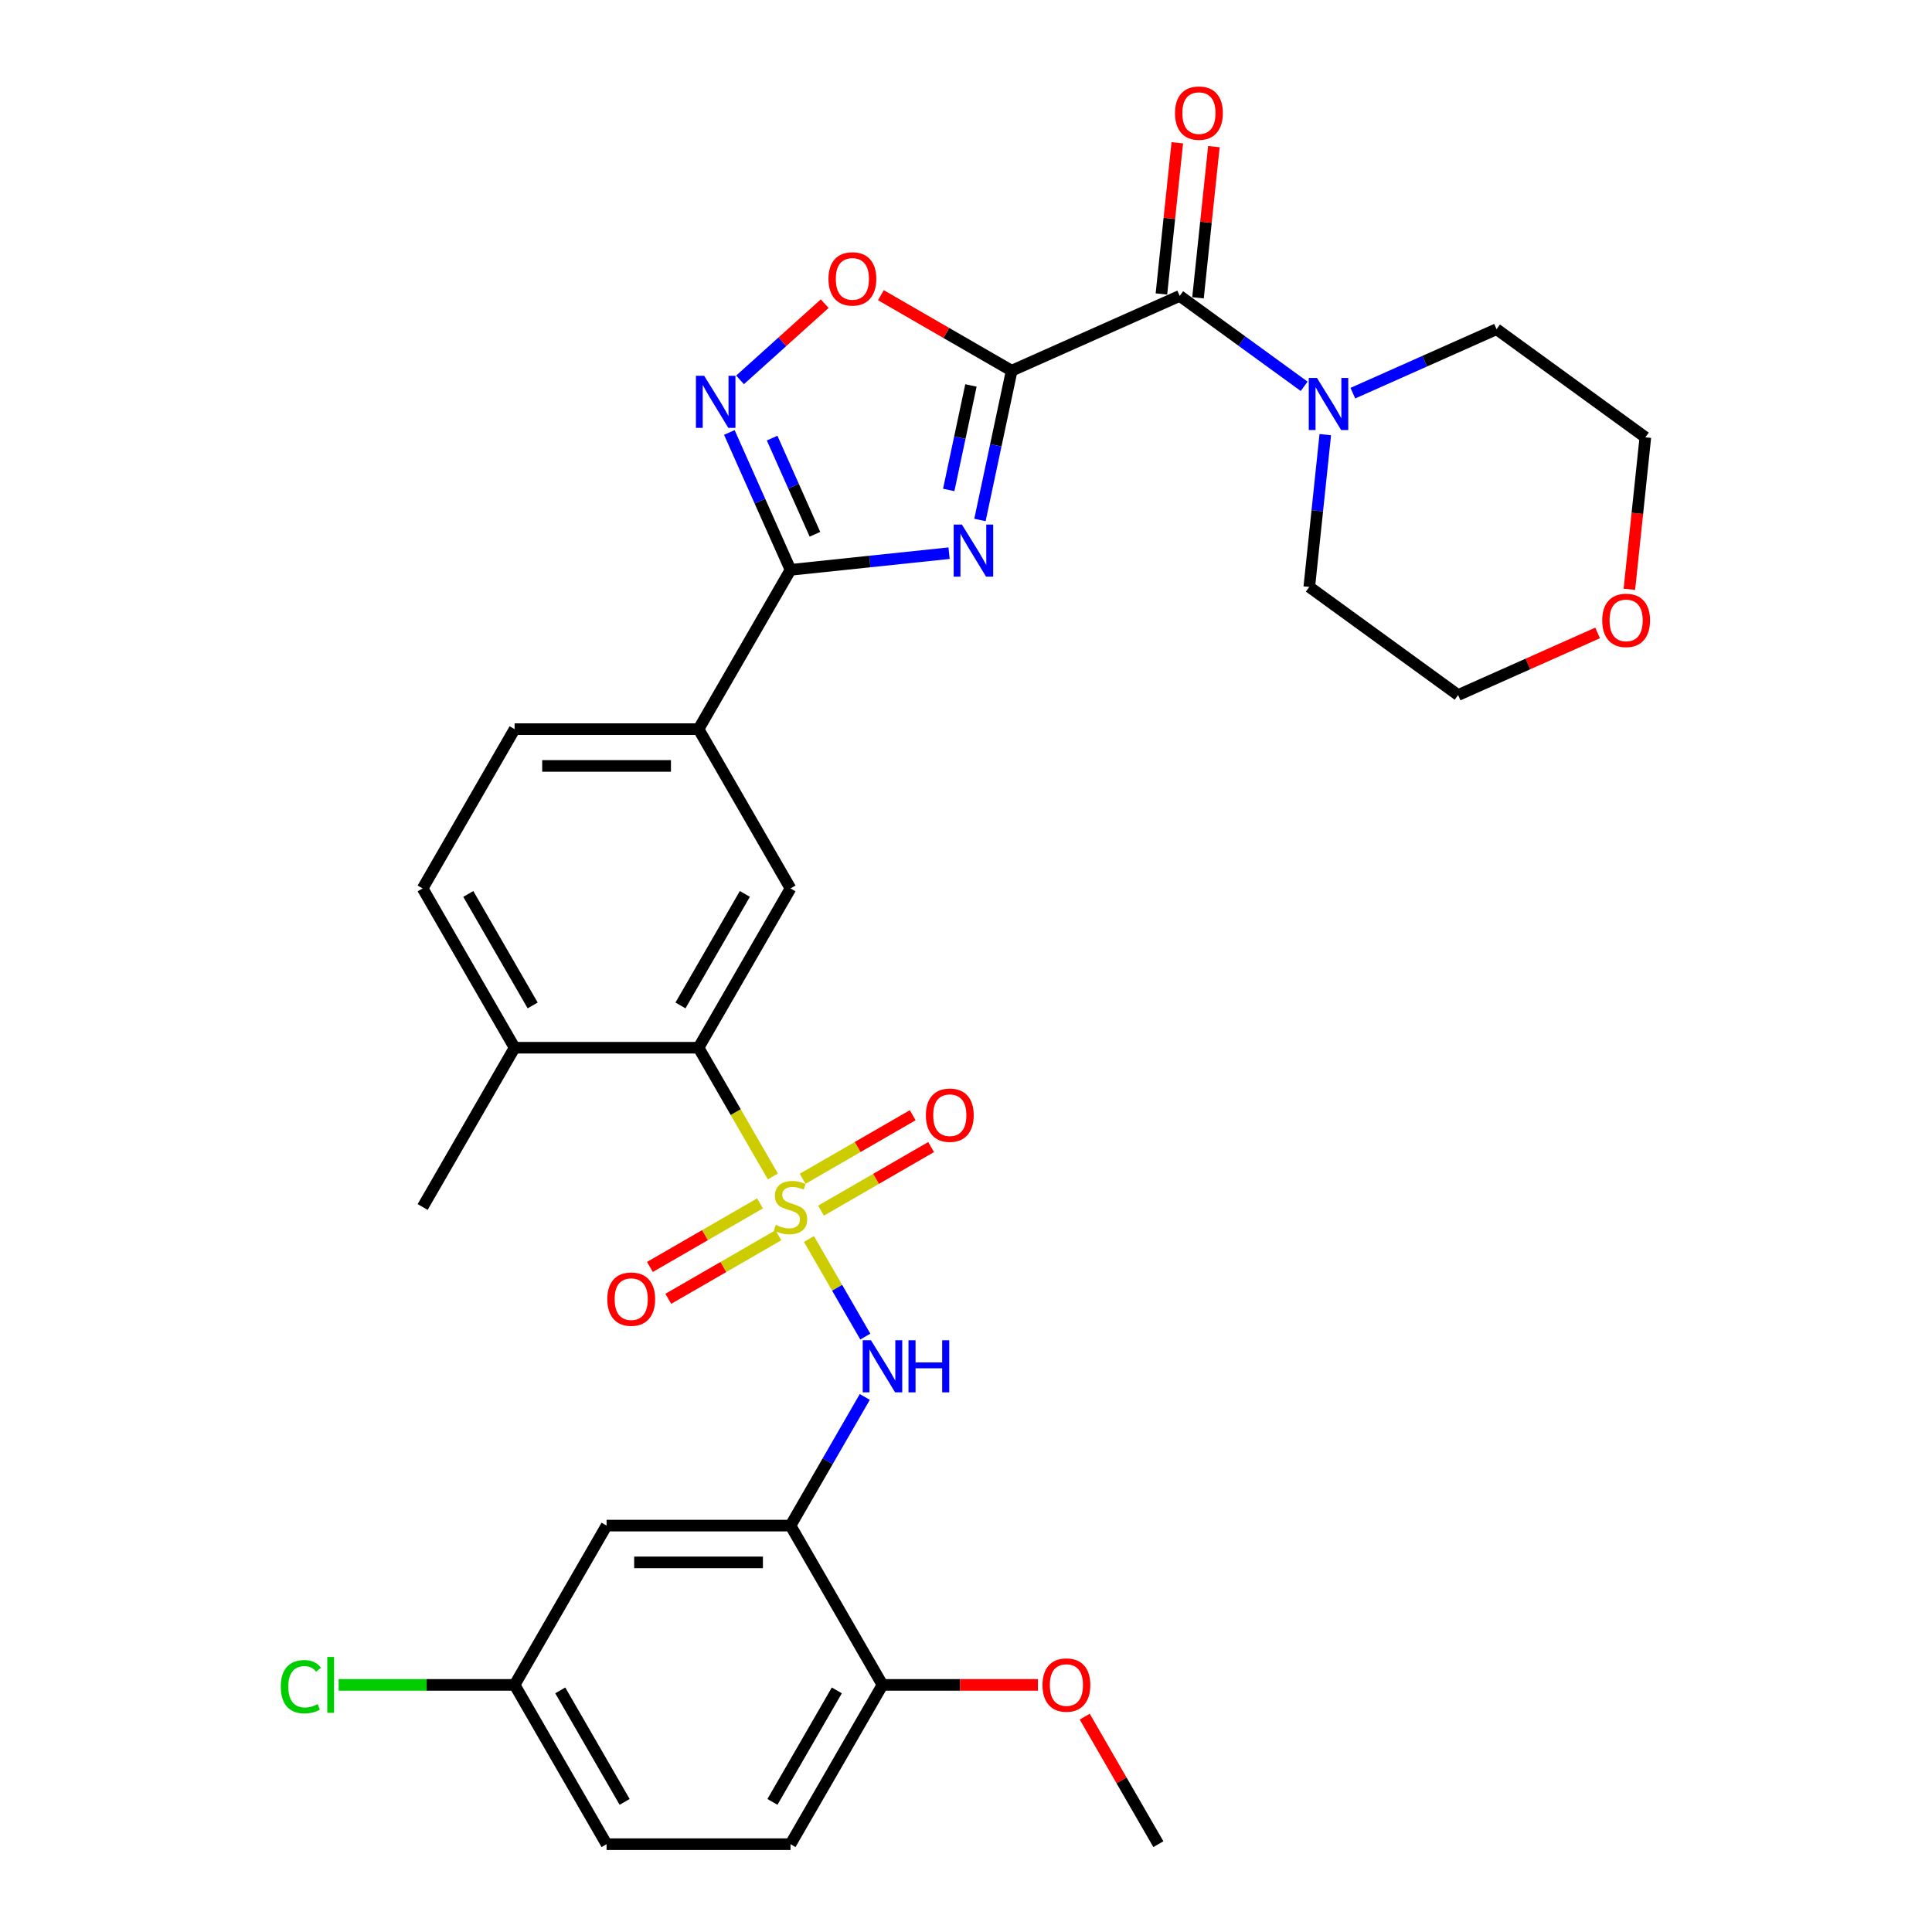 <?xml version='1.0' encoding='iso-8859-1'?>
<svg version='1.1' baseProfile='full'
              xmlns='http://www.w3.org/2000/svg'
                      xmlns:rdkit='http://www.rdkit.org/xml'
                      xmlns:xlink='http://www.w3.org/1999/xlink'
                  xml:space='preserve'
width='1000px' height='1000px' viewBox='0 0 1000 1000'>
<!-- END OF HEADER -->
<rect style='opacity:1.0;fill:#FFFFFF;stroke:none' width='1000' height='1000' x='0' y='0'> </rect>
<path class='bond-5' d='M 418.717,641.295 L 433.301,666.555' style='fill:none;fill-rule:evenodd;stroke:#CCCC00;stroke-width:6px;stroke-linecap:butt;stroke-linejoin:miter;stroke-opacity:1' />
<path class='bond-5' d='M 433.301,666.555 L 447.885,691.814' style='fill:none;fill-rule:evenodd;stroke:#0000FF;stroke-width:6px;stroke-linecap:butt;stroke-linejoin:miter;stroke-opacity:1' />
<path class='bond-6' d='M 400.029,608.925 L 380.796,575.612' style='fill:none;fill-rule:evenodd;stroke:#CCCC00;stroke-width:6px;stroke-linecap:butt;stroke-linejoin:miter;stroke-opacity:1' />
<path class='bond-6' d='M 380.796,575.612 L 361.562,542.299' style='fill:none;fill-rule:evenodd;stroke:#000000;stroke-width:6px;stroke-linecap:butt;stroke-linejoin:miter;stroke-opacity:1' />
<path class='bond-12' d='M 424.949,626.628 L 453.442,610.178' style='fill:none;fill-rule:evenodd;stroke:#CCCC00;stroke-width:6px;stroke-linecap:butt;stroke-linejoin:miter;stroke-opacity:1' />
<path class='bond-12' d='M 453.442,610.178 L 481.935,593.727' style='fill:none;fill-rule:evenodd;stroke:#FF0000;stroke-width:6px;stroke-linecap:butt;stroke-linejoin:miter;stroke-opacity:1' />
<path class='bond-12' d='M 415.429,610.138 L 443.922,593.688' style='fill:none;fill-rule:evenodd;stroke:#CCCC00;stroke-width:6px;stroke-linecap:butt;stroke-linejoin:miter;stroke-opacity:1' />
<path class='bond-12' d='M 443.922,593.688 L 472.415,577.237' style='fill:none;fill-rule:evenodd;stroke:#FF0000;stroke-width:6px;stroke-linecap:butt;stroke-linejoin:miter;stroke-opacity:1' />
<path class='bond-13' d='M 393.379,622.868 L 364.886,639.319' style='fill:none;fill-rule:evenodd;stroke:#CCCC00;stroke-width:6px;stroke-linecap:butt;stroke-linejoin:miter;stroke-opacity:1' />
<path class='bond-13' d='M 364.886,639.319 L 336.393,655.769' style='fill:none;fill-rule:evenodd;stroke:#FF0000;stroke-width:6px;stroke-linecap:butt;stroke-linejoin:miter;stroke-opacity:1' />
<path class='bond-13' d='M 402.9,639.358 L 374.407,655.809' style='fill:none;fill-rule:evenodd;stroke:#CCCC00;stroke-width:6px;stroke-linecap:butt;stroke-linejoin:miter;stroke-opacity:1' />
<path class='bond-13' d='M 374.407,655.809 L 345.914,672.259' style='fill:none;fill-rule:evenodd;stroke:#FF0000;stroke-width:6px;stroke-linecap:butt;stroke-linejoin:miter;stroke-opacity:1' />
<path class='bond-0' d='M 523.641,191.876 L 515.43,230.507' style='fill:none;fill-rule:evenodd;stroke:#000000;stroke-width:6px;stroke-linecap:butt;stroke-linejoin:miter;stroke-opacity:1' />
<path class='bond-0' d='M 515.43,230.507 L 507.218,269.139' style='fill:none;fill-rule:evenodd;stroke:#0000FF;stroke-width:6px;stroke-linecap:butt;stroke-linejoin:miter;stroke-opacity:1' />
<path class='bond-0' d='M 502.553,199.506 L 496.805,226.548' style='fill:none;fill-rule:evenodd;stroke:#000000;stroke-width:6px;stroke-linecap:butt;stroke-linejoin:miter;stroke-opacity:1' />
<path class='bond-0' d='M 496.805,226.548 L 491.057,253.59' style='fill:none;fill-rule:evenodd;stroke:#0000FF;stroke-width:6px;stroke-linecap:butt;stroke-linejoin:miter;stroke-opacity:1' />
<path class='bond-3' d='M 523.641,191.876 L 610.614,153.153' style='fill:none;fill-rule:evenodd;stroke:#000000;stroke-width:6px;stroke-linecap:butt;stroke-linejoin:miter;stroke-opacity:1' />
<path class='bond-34' d='M 523.641,191.876 L 489.795,172.335' style='fill:none;fill-rule:evenodd;stroke:#000000;stroke-width:6px;stroke-linecap:butt;stroke-linejoin:miter;stroke-opacity:1' />
<path class='bond-34' d='M 489.795,172.335 L 455.948,152.793' style='fill:none;fill-rule:evenodd;stroke:#FF0000;stroke-width:6px;stroke-linecap:butt;stroke-linejoin:miter;stroke-opacity:1' />
<path class='bond-1' d='M 491.242,286.324 L 450.203,290.638' style='fill:none;fill-rule:evenodd;stroke:#0000FF;stroke-width:6px;stroke-linecap:butt;stroke-linejoin:miter;stroke-opacity:1' />
<path class='bond-1' d='M 450.203,290.638 L 409.164,294.951' style='fill:none;fill-rule:evenodd;stroke:#000000;stroke-width:6px;stroke-linecap:butt;stroke-linejoin:miter;stroke-opacity:1' />
<path class='bond-2' d='M 409.164,294.951 L 361.562,377.4' style='fill:none;fill-rule:evenodd;stroke:#000000;stroke-width:6px;stroke-linecap:butt;stroke-linejoin:miter;stroke-opacity:1' />
<path class='bond-4' d='M 409.164,294.951 L 393.334,259.395' style='fill:none;fill-rule:evenodd;stroke:#000000;stroke-width:6px;stroke-linecap:butt;stroke-linejoin:miter;stroke-opacity:1' />
<path class='bond-4' d='M 393.334,259.395 L 377.503,223.839' style='fill:none;fill-rule:evenodd;stroke:#0000FF;stroke-width:6px;stroke-linecap:butt;stroke-linejoin:miter;stroke-opacity:1' />
<path class='bond-4' d='M 421.81,276.54 L 410.728,251.65' style='fill:none;fill-rule:evenodd;stroke:#000000;stroke-width:6px;stroke-linecap:butt;stroke-linejoin:miter;stroke-opacity:1' />
<path class='bond-4' d='M 410.728,251.65 L 399.647,226.761' style='fill:none;fill-rule:evenodd;stroke:#0000FF;stroke-width:6px;stroke-linecap:butt;stroke-linejoin:miter;stroke-opacity:1' />
<path class='bond-9' d='M 610.614,153.153 L 642.823,176.554' style='fill:none;fill-rule:evenodd;stroke:#000000;stroke-width:6px;stroke-linecap:butt;stroke-linejoin:miter;stroke-opacity:1' />
<path class='bond-9' d='M 642.823,176.554 L 675.031,199.954' style='fill:none;fill-rule:evenodd;stroke:#0000FF;stroke-width:6px;stroke-linecap:butt;stroke-linejoin:miter;stroke-opacity:1' />
<path class='bond-17' d='M 620.083,154.148 L 624.195,115.023' style='fill:none;fill-rule:evenodd;stroke:#000000;stroke-width:6px;stroke-linecap:butt;stroke-linejoin:miter;stroke-opacity:1' />
<path class='bond-17' d='M 624.195,115.023 L 628.307,75.897' style='fill:none;fill-rule:evenodd;stroke:#FF0000;stroke-width:6px;stroke-linecap:butt;stroke-linejoin:miter;stroke-opacity:1' />
<path class='bond-17' d='M 601.146,152.158 L 605.258,113.032' style='fill:none;fill-rule:evenodd;stroke:#000000;stroke-width:6px;stroke-linecap:butt;stroke-linejoin:miter;stroke-opacity:1' />
<path class='bond-17' d='M 605.258,113.032 L 609.371,73.907' style='fill:none;fill-rule:evenodd;stroke:#FF0000;stroke-width:6px;stroke-linecap:butt;stroke-linejoin:miter;stroke-opacity:1' />
<path class='bond-7' d='M 383.046,196.628 L 404.953,176.904' style='fill:none;fill-rule:evenodd;stroke:#0000FF;stroke-width:6px;stroke-linecap:butt;stroke-linejoin:miter;stroke-opacity:1' />
<path class='bond-7' d='M 404.953,176.904 L 426.859,157.179' style='fill:none;fill-rule:evenodd;stroke:#FF0000;stroke-width:6px;stroke-linecap:butt;stroke-linejoin:miter;stroke-opacity:1' />
<path class='bond-8' d='M 447.609,723.059 L 428.387,756.353' style='fill:none;fill-rule:evenodd;stroke:#0000FF;stroke-width:6px;stroke-linecap:butt;stroke-linejoin:miter;stroke-opacity:1' />
<path class='bond-8' d='M 428.387,756.353 L 409.164,789.647' style='fill:none;fill-rule:evenodd;stroke:#000000;stroke-width:6px;stroke-linecap:butt;stroke-linejoin:miter;stroke-opacity:1' />
<path class='bond-10' d='M 361.562,542.299 L 409.164,459.85' style='fill:none;fill-rule:evenodd;stroke:#000000;stroke-width:6px;stroke-linecap:butt;stroke-linejoin:miter;stroke-opacity:1' />
<path class='bond-10' d='M 352.213,520.411 L 385.534,462.697' style='fill:none;fill-rule:evenodd;stroke:#000000;stroke-width:6px;stroke-linecap:butt;stroke-linejoin:miter;stroke-opacity:1' />
<path class='bond-16' d='M 361.562,542.299 L 266.358,542.299' style='fill:none;fill-rule:evenodd;stroke:#000000;stroke-width:6px;stroke-linecap:butt;stroke-linejoin:miter;stroke-opacity:1' />
<path class='bond-14' d='M 409.164,789.647 L 313.96,789.647' style='fill:none;fill-rule:evenodd;stroke:#000000;stroke-width:6px;stroke-linecap:butt;stroke-linejoin:miter;stroke-opacity:1' />
<path class='bond-14' d='M 394.884,808.688 L 328.241,808.688' style='fill:none;fill-rule:evenodd;stroke:#000000;stroke-width:6px;stroke-linecap:butt;stroke-linejoin:miter;stroke-opacity:1' />
<path class='bond-15' d='M 409.164,789.647 L 456.766,872.096' style='fill:none;fill-rule:evenodd;stroke:#000000;stroke-width:6px;stroke-linecap:butt;stroke-linejoin:miter;stroke-opacity:1' />
<path class='bond-26' d='M 700.241,203.5 L 737.426,186.945' style='fill:none;fill-rule:evenodd;stroke:#0000FF;stroke-width:6px;stroke-linecap:butt;stroke-linejoin:miter;stroke-opacity:1' />
<path class='bond-26' d='M 737.426,186.945 L 774.61,170.389' style='fill:none;fill-rule:evenodd;stroke:#000000;stroke-width:6px;stroke-linecap:butt;stroke-linejoin:miter;stroke-opacity:1' />
<path class='bond-27' d='M 685.969,224.973 L 681.827,264.384' style='fill:none;fill-rule:evenodd;stroke:#0000FF;stroke-width:6px;stroke-linecap:butt;stroke-linejoin:miter;stroke-opacity:1' />
<path class='bond-27' d='M 681.827,264.384 L 677.685,303.795' style='fill:none;fill-rule:evenodd;stroke:#000000;stroke-width:6px;stroke-linecap:butt;stroke-linejoin:miter;stroke-opacity:1' />
<path class='bond-11' d='M 409.164,459.85 L 361.562,377.4' style='fill:none;fill-rule:evenodd;stroke:#000000;stroke-width:6px;stroke-linecap:butt;stroke-linejoin:miter;stroke-opacity:1' />
<path class='bond-32' d='M 361.562,377.4 L 266.358,377.4' style='fill:none;fill-rule:evenodd;stroke:#000000;stroke-width:6px;stroke-linecap:butt;stroke-linejoin:miter;stroke-opacity:1' />
<path class='bond-32' d='M 347.282,396.441 L 280.639,396.441' style='fill:none;fill-rule:evenodd;stroke:#000000;stroke-width:6px;stroke-linecap:butt;stroke-linejoin:miter;stroke-opacity:1' />
<path class='bond-22' d='M 313.96,789.647 L 266.358,872.096' style='fill:none;fill-rule:evenodd;stroke:#000000;stroke-width:6px;stroke-linecap:butt;stroke-linejoin:miter;stroke-opacity:1' />
<path class='bond-21' d='M 456.766,872.096 L 409.164,954.545' style='fill:none;fill-rule:evenodd;stroke:#000000;stroke-width:6px;stroke-linecap:butt;stroke-linejoin:miter;stroke-opacity:1' />
<path class='bond-21' d='M 433.136,874.943 L 399.815,932.658' style='fill:none;fill-rule:evenodd;stroke:#000000;stroke-width:6px;stroke-linecap:butt;stroke-linejoin:miter;stroke-opacity:1' />
<path class='bond-25' d='M 456.766,872.096 L 496.99,872.096' style='fill:none;fill-rule:evenodd;stroke:#000000;stroke-width:6px;stroke-linecap:butt;stroke-linejoin:miter;stroke-opacity:1' />
<path class='bond-25' d='M 496.99,872.096 L 537.214,872.096' style='fill:none;fill-rule:evenodd;stroke:#FF0000;stroke-width:6px;stroke-linecap:butt;stroke-linejoin:miter;stroke-opacity:1' />
<path class='bond-19' d='M 266.358,542.299 L 218.756,459.85' style='fill:none;fill-rule:evenodd;stroke:#000000;stroke-width:6px;stroke-linecap:butt;stroke-linejoin:miter;stroke-opacity:1' />
<path class='bond-19' d='M 275.708,520.411 L 242.386,462.697' style='fill:none;fill-rule:evenodd;stroke:#000000;stroke-width:6px;stroke-linecap:butt;stroke-linejoin:miter;stroke-opacity:1' />
<path class='bond-30' d='M 266.358,542.299 L 218.756,624.748' style='fill:none;fill-rule:evenodd;stroke:#000000;stroke-width:6px;stroke-linecap:butt;stroke-linejoin:miter;stroke-opacity:1' />
<path class='bond-18' d='M 266.358,377.4 L 218.756,459.85' style='fill:none;fill-rule:evenodd;stroke:#000000;stroke-width:6px;stroke-linecap:butt;stroke-linejoin:miter;stroke-opacity:1' />
<path class='bond-20' d='M 826.923,327.602 L 790.815,343.678' style='fill:none;fill-rule:evenodd;stroke:#FF0000;stroke-width:6px;stroke-linecap:butt;stroke-linejoin:miter;stroke-opacity:1' />
<path class='bond-20' d='M 790.815,343.678 L 754.707,359.755' style='fill:none;fill-rule:evenodd;stroke:#000000;stroke-width:6px;stroke-linecap:butt;stroke-linejoin:miter;stroke-opacity:1' />
<path class='bond-35' d='M 843.363,305.018 L 847.497,265.684' style='fill:none;fill-rule:evenodd;stroke:#FF0000;stroke-width:6px;stroke-linecap:butt;stroke-linejoin:miter;stroke-opacity:1' />
<path class='bond-35' d='M 847.497,265.684 L 851.632,226.349' style='fill:none;fill-rule:evenodd;stroke:#000000;stroke-width:6px;stroke-linecap:butt;stroke-linejoin:miter;stroke-opacity:1' />
<path class='bond-23' d='M 409.164,954.545 L 313.96,954.545' style='fill:none;fill-rule:evenodd;stroke:#000000;stroke-width:6px;stroke-linecap:butt;stroke-linejoin:miter;stroke-opacity:1' />
<path class='bond-24' d='M 266.358,872.096 L 220.822,872.096' style='fill:none;fill-rule:evenodd;stroke:#000000;stroke-width:6px;stroke-linecap:butt;stroke-linejoin:miter;stroke-opacity:1' />
<path class='bond-24' d='M 220.822,872.096 L 175.286,872.096' style='fill:none;fill-rule:evenodd;stroke:#00CC00;stroke-width:6px;stroke-linecap:butt;stroke-linejoin:miter;stroke-opacity:1' />
<path class='bond-33' d='M 266.358,872.096 L 313.96,954.545' style='fill:none;fill-rule:evenodd;stroke:#000000;stroke-width:6px;stroke-linecap:butt;stroke-linejoin:miter;stroke-opacity:1' />
<path class='bond-33' d='M 289.988,874.943 L 323.31,932.658' style='fill:none;fill-rule:evenodd;stroke:#000000;stroke-width:6px;stroke-linecap:butt;stroke-linejoin:miter;stroke-opacity:1' />
<path class='bond-31' d='M 561.458,888.528 L 580.515,921.537' style='fill:none;fill-rule:evenodd;stroke:#FF0000;stroke-width:6px;stroke-linecap:butt;stroke-linejoin:miter;stroke-opacity:1' />
<path class='bond-31' d='M 580.515,921.537 L 599.573,954.545' style='fill:none;fill-rule:evenodd;stroke:#000000;stroke-width:6px;stroke-linecap:butt;stroke-linejoin:miter;stroke-opacity:1' />
<path class='bond-28' d='M 774.61,170.389 L 851.632,226.349' style='fill:none;fill-rule:evenodd;stroke:#000000;stroke-width:6px;stroke-linecap:butt;stroke-linejoin:miter;stroke-opacity:1' />
<path class='bond-29' d='M 677.685,303.795 L 754.707,359.755' style='fill:none;fill-rule:evenodd;stroke:#000000;stroke-width:6px;stroke-linecap:butt;stroke-linejoin:miter;stroke-opacity:1' />
<path  class='atom-0' d='M 401.548 634.002
Q 401.853 634.116, 403.109 634.65
Q 404.366 635.183, 405.737 635.525
Q 407.146 635.83, 408.517 635.83
Q 411.068 635.83, 412.554 634.611
Q 414.039 633.355, 414.039 631.184
Q 414.039 629.699, 413.277 628.785
Q 412.554 627.871, 411.411 627.376
Q 410.269 626.881, 408.365 626.31
Q 405.965 625.586, 404.518 624.901
Q 403.109 624.215, 402.081 622.768
Q 401.091 621.321, 401.091 618.884
Q 401.091 615.494, 403.376 613.4
Q 405.699 611.305, 410.269 611.305
Q 413.391 611.305, 416.933 612.791
L 416.057 615.723
Q 412.82 614.39, 410.383 614.39
Q 407.755 614.39, 406.308 615.494
Q 404.861 616.561, 404.899 618.427
Q 404.899 619.874, 405.623 620.75
Q 406.384 621.626, 407.451 622.121
Q 408.555 622.616, 410.383 623.187
Q 412.82 623.949, 414.267 624.71
Q 415.714 625.472, 416.743 627.033
Q 417.809 628.556, 417.809 631.184
Q 417.809 634.916, 415.295 636.934
Q 412.82 638.915, 408.669 638.915
Q 406.27 638.915, 404.442 638.382
Q 402.652 637.887, 400.52 637.011
L 401.548 634.002
' fill='#CCCC00'/>
<path  class='atom-2' d='M 497.887 271.519
L 506.722 285.799
Q 507.598 287.208, 509.007 289.76
Q 510.416 292.311, 510.492 292.464
L 510.492 271.519
L 514.072 271.519
L 514.072 298.481
L 510.378 298.481
L 500.896 282.867
Q 499.791 281.039, 498.611 278.945
Q 497.468 276.85, 497.126 276.203
L 497.126 298.481
L 493.622 298.481
L 493.622 271.519
L 497.887 271.519
' fill='#0000FF'/>
<path  class='atom-5' d='M 364.481 194.497
L 373.316 208.778
Q 374.192 210.187, 375.601 212.738
Q 377.01 215.289, 377.087 215.442
L 377.087 194.497
L 380.666 194.497
L 380.666 221.459
L 376.972 221.459
L 367.49 205.845
Q 366.386 204.017, 365.205 201.923
Q 364.063 199.828, 363.72 199.181
L 363.72 221.459
L 360.216 221.459
L 360.216 194.497
L 364.481 194.497
' fill='#0000FF'/>
<path  class='atom-6' d='M 450.807 693.717
L 459.642 707.997
Q 460.517 709.406, 461.927 711.958
Q 463.336 714.509, 463.412 714.662
L 463.412 693.717
L 466.991 693.717
L 466.991 720.679
L 463.297 720.679
L 453.815 705.065
Q 452.711 703.237, 451.53 701.143
Q 450.388 699.048, 450.045 698.401
L 450.045 720.679
L 446.542 720.679
L 446.542 693.717
L 450.807 693.717
' fill='#0000FF'/>
<path  class='atom-6' d='M 470.228 693.717
L 473.884 693.717
L 473.884 705.179
L 487.67 705.179
L 487.67 693.717
L 491.326 693.717
L 491.326 720.679
L 487.67 720.679
L 487.67 708.226
L 473.884 708.226
L 473.884 720.679
L 470.228 720.679
L 470.228 693.717
' fill='#0000FF'/>
<path  class='atom-8' d='M 428.815 144.35
Q 428.815 137.876, 432.014 134.258
Q 435.213 130.64, 441.192 130.64
Q 447.171 130.64, 450.37 134.258
Q 453.568 137.876, 453.568 144.35
Q 453.568 150.9, 450.331 154.632
Q 447.094 158.326, 441.192 158.326
Q 435.251 158.326, 432.014 154.632
Q 428.815 150.938, 428.815 144.35
M 441.192 155.279
Q 445.305 155.279, 447.513 152.537
Q 449.76 149.757, 449.76 144.35
Q 449.76 139.057, 447.513 136.391
Q 445.305 133.687, 441.192 133.687
Q 437.079 133.687, 434.832 136.353
Q 432.623 139.018, 432.623 144.35
Q 432.623 149.796, 434.832 152.537
Q 437.079 155.279, 441.192 155.279
' fill='#FF0000'/>
<path  class='atom-10' d='M 681.677 195.632
L 690.512 209.912
Q 691.387 211.321, 692.796 213.873
Q 694.205 216.424, 694.282 216.576
L 694.282 195.632
L 697.861 195.632
L 697.861 222.593
L 694.167 222.593
L 684.685 206.98
Q 683.581 205.152, 682.4 203.057
Q 681.258 200.963, 680.915 200.316
L 680.915 222.593
L 677.411 222.593
L 677.411 195.632
L 681.677 195.632
' fill='#0000FF'/>
<path  class='atom-13' d='M 479.237 577.222
Q 479.237 570.748, 482.436 567.131
Q 485.635 563.513, 491.614 563.513
Q 497.592 563.513, 500.791 567.131
Q 503.99 570.748, 503.99 577.222
Q 503.99 583.772, 500.753 587.504
Q 497.516 591.198, 491.614 591.198
Q 485.673 591.198, 482.436 587.504
Q 479.237 583.81, 479.237 577.222
M 491.614 588.152
Q 495.726 588.152, 497.935 585.41
Q 500.182 582.63, 500.182 577.222
Q 500.182 571.929, 497.935 569.263
Q 495.726 566.559, 491.614 566.559
Q 487.501 566.559, 485.254 569.225
Q 483.045 571.891, 483.045 577.222
Q 483.045 582.668, 485.254 585.41
Q 487.501 588.152, 491.614 588.152
' fill='#FF0000'/>
<path  class='atom-14' d='M 314.338 672.427
Q 314.338 665.953, 317.537 662.335
Q 320.736 658.717, 326.715 658.717
Q 332.694 658.717, 335.893 662.335
Q 339.092 665.953, 339.092 672.427
Q 339.092 678.977, 335.855 682.709
Q 332.618 686.403, 326.715 686.403
Q 320.774 686.403, 317.537 682.709
Q 314.338 679.015, 314.338 672.427
M 326.715 683.356
Q 330.828 683.356, 333.037 680.614
Q 335.283 677.834, 335.283 672.427
Q 335.283 667.133, 333.037 664.468
Q 330.828 661.764, 326.715 661.764
Q 322.602 661.764, 320.355 664.429
Q 318.147 667.095, 318.147 672.427
Q 318.147 677.872, 320.355 680.614
Q 322.602 683.356, 326.715 683.356
' fill='#FF0000'/>
<path  class='atom-18' d='M 608.189 58.546
Q 608.189 52.072, 611.388 48.455
Q 614.587 44.837, 620.566 44.837
Q 626.545 44.837, 629.744 48.455
Q 632.943 52.072, 632.943 58.546
Q 632.943 65.096, 629.706 68.828
Q 626.469 72.522, 620.566 72.522
Q 614.625 72.522, 611.388 68.828
Q 608.189 65.134, 608.189 58.546
M 620.566 69.476
Q 624.679 69.476, 626.888 66.734
Q 629.134 63.954, 629.134 58.546
Q 629.134 53.253, 626.888 50.587
Q 624.679 47.883, 620.566 47.883
Q 616.453 47.883, 614.206 50.549
Q 611.998 53.215, 611.998 58.546
Q 611.998 63.992, 614.206 66.734
Q 616.453 69.476, 620.566 69.476
' fill='#FF0000'/>
<path  class='atom-21' d='M 829.303 321.108
Q 829.303 314.634, 832.502 311.016
Q 835.701 307.398, 841.68 307.398
Q 847.659 307.398, 850.858 311.016
Q 854.057 314.634, 854.057 321.108
Q 854.057 327.658, 850.82 331.39
Q 847.583 335.084, 841.68 335.084
Q 835.739 335.084, 832.502 331.39
Q 829.303 327.696, 829.303 321.108
M 841.68 332.037
Q 845.793 332.037, 848.002 329.295
Q 850.248 326.515, 850.248 321.108
Q 850.248 315.815, 848.002 313.149
Q 845.793 310.445, 841.68 310.445
Q 837.567 310.445, 835.32 313.111
Q 833.112 315.776, 833.112 321.108
Q 833.112 326.554, 835.32 329.295
Q 837.567 332.037, 841.68 332.037
' fill='#FF0000'/>
<path  class='atom-25' d='M 145.334 873.029
Q 145.334 866.327, 148.457 862.823
Q 151.618 859.282, 157.597 859.282
Q 163.157 859.282, 166.127 863.204
L 163.614 865.261
Q 161.443 862.404, 157.597 862.404
Q 153.522 862.404, 151.351 865.146
Q 149.219 867.85, 149.219 873.029
Q 149.219 878.361, 151.427 881.102
Q 153.674 883.844, 158.016 883.844
Q 160.986 883.844, 164.451 882.055
L 165.518 884.911
Q 164.109 885.825, 161.976 886.358
Q 159.843 886.891, 157.482 886.891
Q 151.618 886.891, 148.457 883.311
Q 145.334 879.732, 145.334 873.029
' fill='#00CC00'/>
<path  class='atom-25' d='M 169.402 857.644
L 172.906 857.644
L 172.906 886.548
L 169.402 886.548
L 169.402 857.644
' fill='#00CC00'/>
<path  class='atom-26' d='M 539.594 872.172
Q 539.594 865.698, 542.793 862.081
Q 545.992 858.463, 551.971 858.463
Q 557.95 858.463, 561.148 862.081
Q 564.347 865.698, 564.347 872.172
Q 564.347 878.722, 561.11 882.454
Q 557.873 886.148, 551.971 886.148
Q 546.03 886.148, 542.793 882.454
Q 539.594 878.76, 539.594 872.172
M 551.971 883.102
Q 556.084 883.102, 558.292 880.36
Q 560.539 877.58, 560.539 872.172
Q 560.539 866.879, 558.292 864.213
Q 556.084 861.509, 551.971 861.509
Q 547.858 861.509, 545.611 864.175
Q 543.402 866.841, 543.402 872.172
Q 543.402 877.618, 545.611 880.36
Q 547.858 883.102, 551.971 883.102
' fill='#FF0000'/>
</svg>
